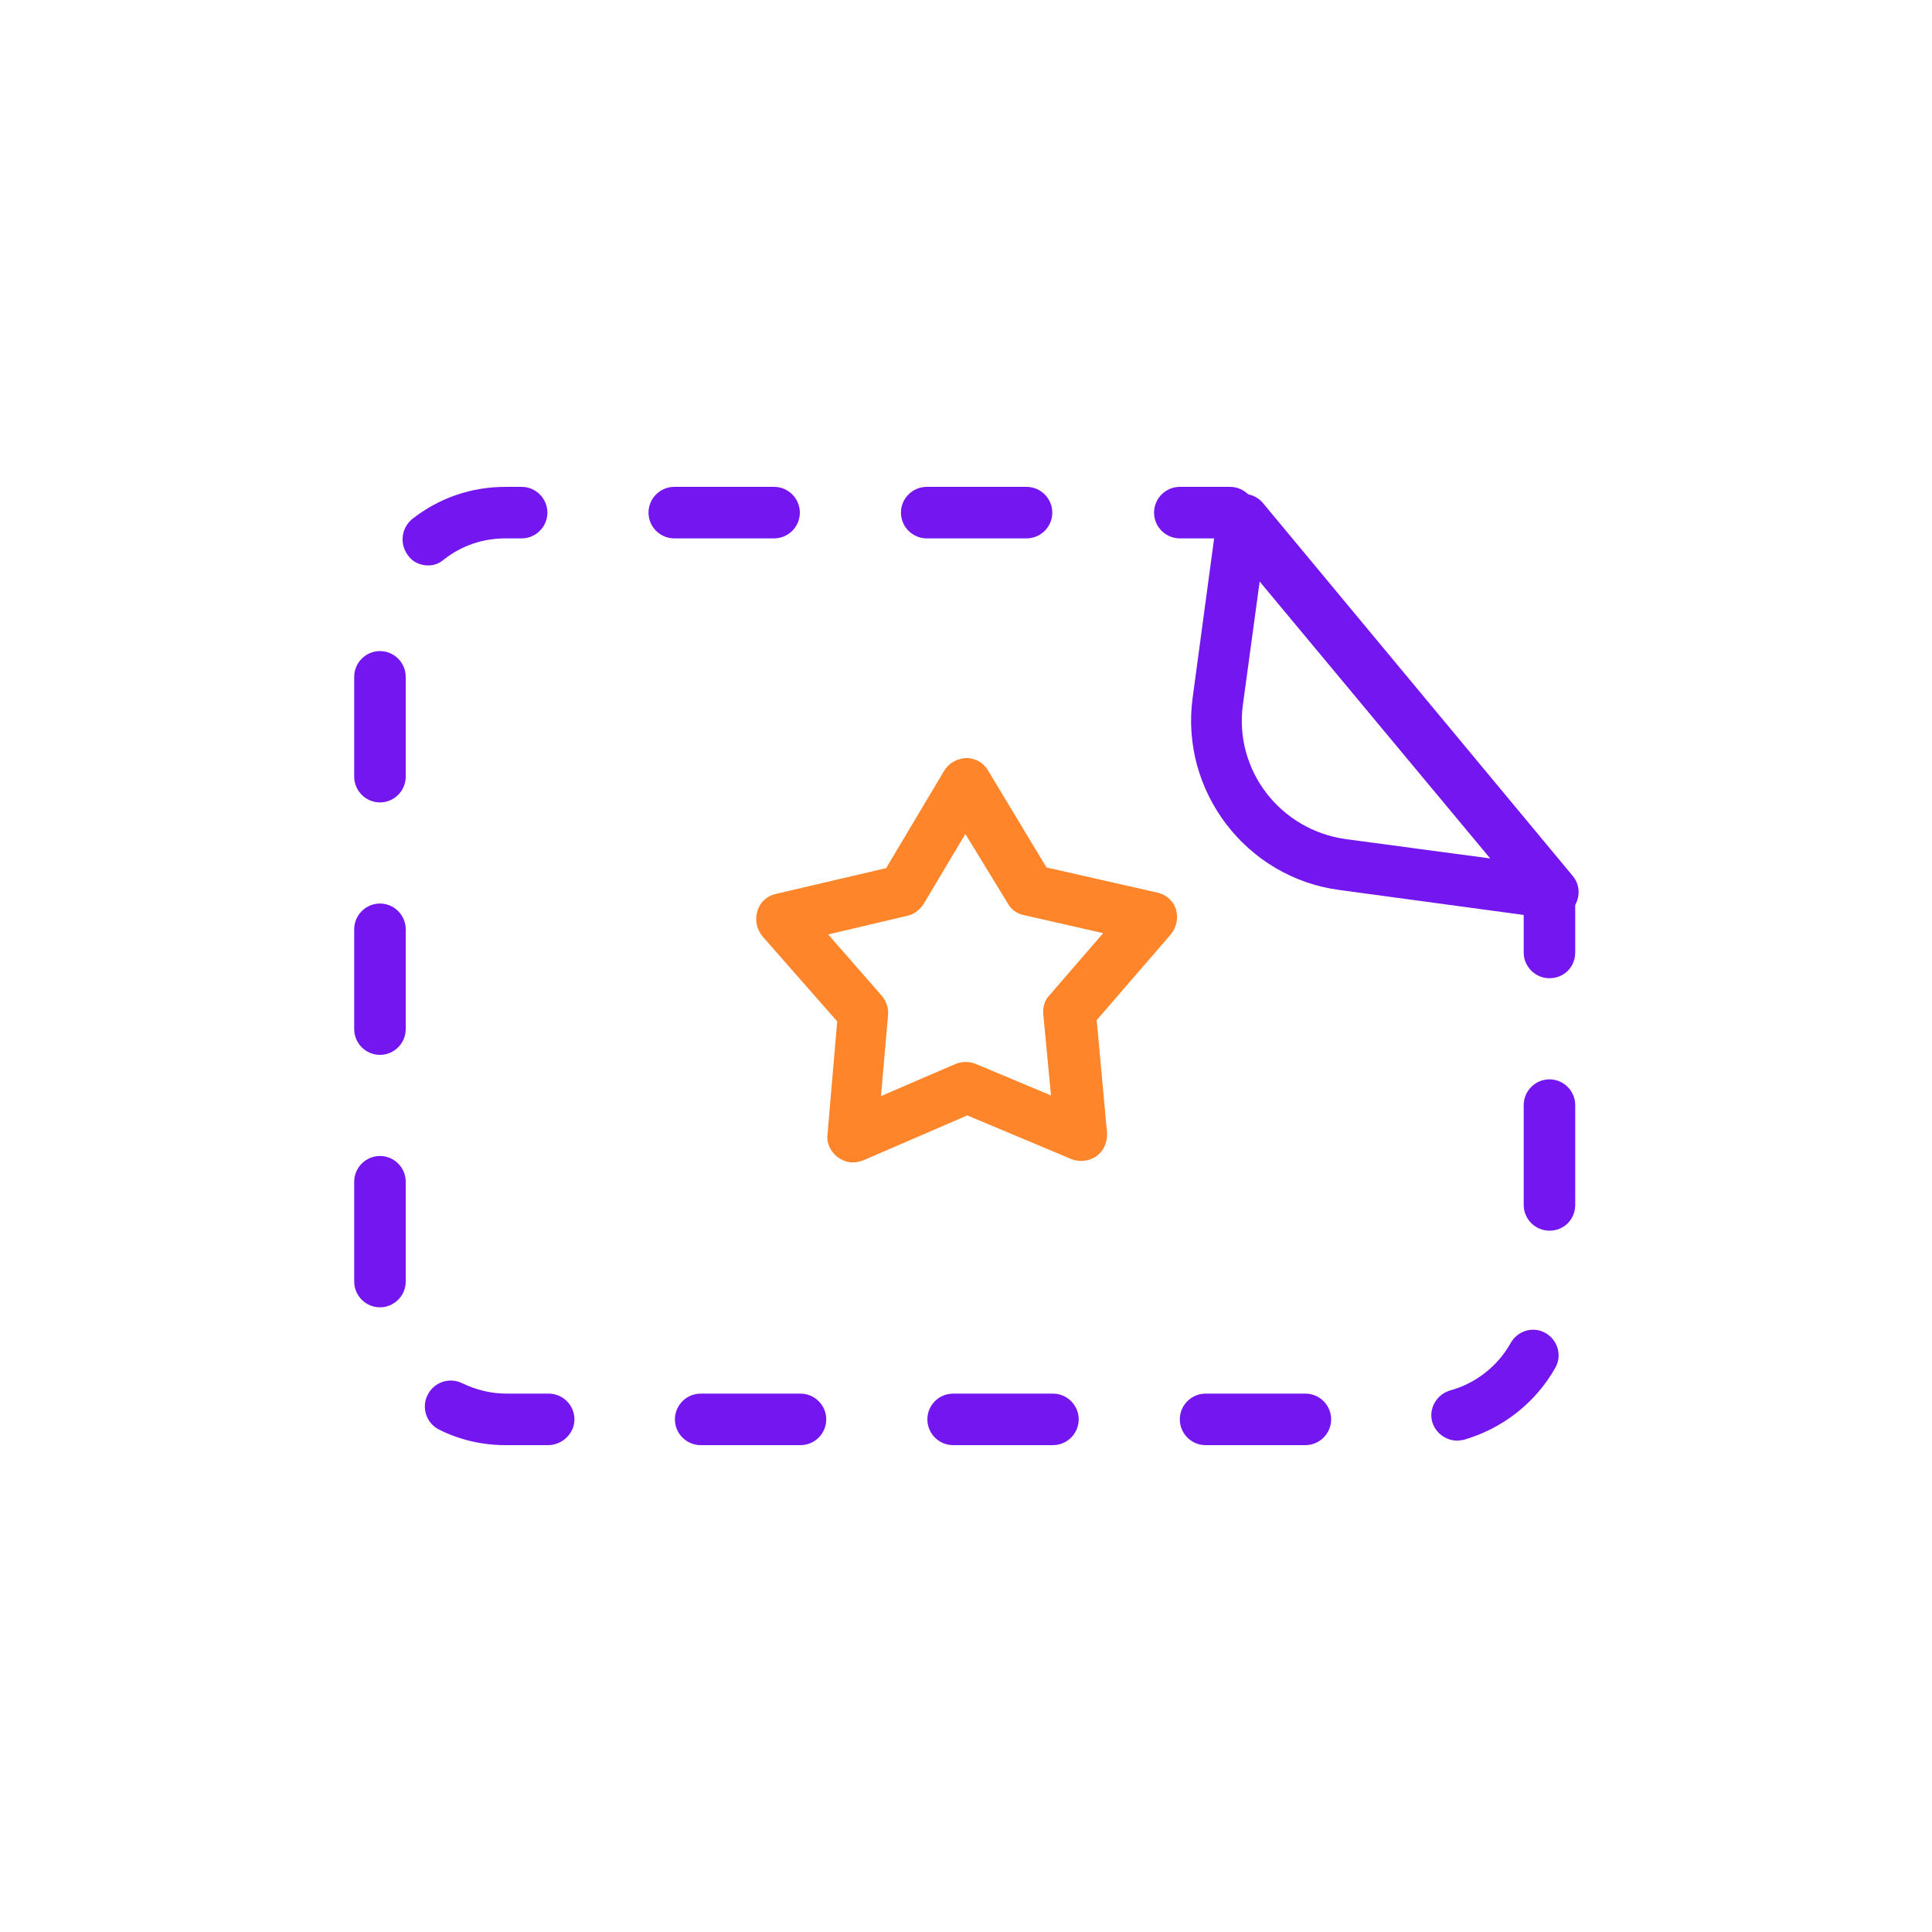 <svg xml:space="preserve" viewBox="0 0 300 300" y="0px" x="0px" xmlns:xlink="http://www.w3.org/1999/xlink" xmlns="http://www.w3.org/2000/svg" baseProfile="basic" version="1.1">
<style type="text/css">
	.st0{fill:none;stroke:#FF852B;stroke-width:8;stroke-linecap:round;stroke-linejoin:round;stroke-miterlimit:10;}
	.st1{fill:none;stroke:#FF852B;stroke-width:8;stroke-miterlimit:10;}
	.st2{fill:none;stroke:#FF852B;stroke-width:8;stroke-linecap:round;stroke-miterlimit:10;}
	.st3{fill:#FFFFFF;}
	.st4{fill:#7416EF;}
	.st5{fill:#FF852B;}
	.st6{fill:none;}
	.st7{fill:none;stroke:#352059;stroke-width:10;stroke-linecap:round;stroke-linejoin:round;stroke-miterlimit:10;}
	.st8{fill:none;stroke:#352059;stroke-width:10;stroke-linecap:round;stroke-linejoin:round;}
	.st9{fill:none;stroke:#352059;stroke-width:10;stroke-linecap:round;stroke-linejoin:round;stroke-dasharray:15.466,23.715;}
	.st10{fill:#FFFFFF;stroke:#352059;stroke-width:10;stroke-linecap:round;stroke-linejoin:round;stroke-miterlimit:10;}
	.st11{fill:#FFFFFF;stroke:#352059;stroke-width:10;stroke-miterlimit:10;}
	.st12{fill:#FFFFFF;stroke:#7416EF;stroke-width:8;stroke-miterlimit:10;}
	
		.st13{fill:#FFFFFF;stroke:#FF852B;stroke-width:8;stroke-linecap:round;stroke-linejoin:round;stroke-miterlimit:10;stroke-dasharray:15.623,23.955;}
	.st14{fill:none;stroke:#352059;stroke-width:10.075;stroke-linecap:round;stroke-miterlimit:10;}
	.st15{fill:none;stroke:#7416EF;stroke-width:8;stroke-linecap:round;stroke-linejoin:round;stroke-miterlimit:10;}
	.st16{fill:none;stroke:#7416EF;stroke-width:8;stroke-linecap:round;stroke-miterlimit:10;}
	.st17{fill:#FFFFFF;stroke:#FF852B;stroke-width:8;stroke-miterlimit:10;}
	.st18{fill:none;stroke:#7416EF;stroke-width:8;stroke-miterlimit:10;}
	.st19{fill:none;stroke:#FFFFFF;stroke-width:10;stroke-miterlimit:10;}
	.st20{fill:none;stroke:#352059;stroke-width:10.293;stroke-linecap:round;stroke-linejoin:round;stroke-miterlimit:10;}
	.st21{fill:#FFFFFF;stroke:#352059;stroke-width:7;stroke-linecap:round;stroke-linejoin:round;stroke-miterlimit:10;}
	.st22{fill:#FFFFFF;stroke:#352059;stroke-width:6;stroke-linecap:round;stroke-linejoin:round;stroke-miterlimit:10;}
	.st23{fill:#FFFFFF;stroke:#352059;stroke-width:8.419;stroke-miterlimit:10;}
	.st24{fill:#352059;stroke:#352059;stroke-width:2;stroke-miterlimit:10;}
	.st25{fill:#FF852B;stroke:#FF852B;stroke-width:8;stroke-miterlimit:10;}
	.st26{fill:#FFFFFF;stroke:#FFFFFF;stroke-width:25;stroke-linecap:square;stroke-linejoin:bevel;stroke-miterlimit:10;}
	.st27{fill:#FFFFFF;stroke:#FF852B;stroke-width:8;stroke-linecap:round;stroke-linejoin:round;stroke-miterlimit:10;}
	.st28{fill:none;stroke:#FF852B;stroke-width:8;stroke-linecap:square;stroke-linejoin:round;stroke-miterlimit:10;}
	.st29{fill:none;stroke:#352059;stroke-width:10;stroke-linecap:square;stroke-linejoin:round;stroke-miterlimit:10;}
	.st30{fill:none;stroke:#7416EF;stroke-width:8;stroke-linecap:square;stroke-linejoin:round;stroke-miterlimit:10;}
	.st31{fill:none;stroke:#7416EF;stroke-width:8;stroke-linecap:round;stroke-linejoin:round;stroke-miterlimit:22.926;}
	.st32{fill:#FFFFFF;stroke:#7416EF;stroke-width:8;stroke-linecap:round;stroke-linejoin:round;stroke-miterlimit:10;}
	.st33{fill:none;stroke:#7416EF;stroke-width:8;stroke-linecap:round;stroke-linejoin:round;}
	.st34{fill:none;stroke:#7416EF;stroke-width:8;stroke-linecap:round;stroke-linejoin:round;stroke-dasharray:15.466,23.715;}
	.st35{fill:#FF852B;stroke:#FF852B;stroke-miterlimit:10;}
	.st36{fill:#FFFFFF;stroke:#7416EF;stroke-width:8;stroke-linecap:round;stroke-miterlimit:10;}
</style>
<g id="background">
</g>
<g id="Objects">
	<g>
		<g>
			<g>
				<g>
					<g>
						<path d="M240.6,151.9c-2.2,0-4-1.8-4-4v-7.8c0-2.2,1.8-4,4-4c2.2,0,4,1.8,4,4v7.8
							C244.6,150.1,242.9,151.9,240.6,151.9z" class="st4"></path>
					</g>
					<g>
						<path d="M202.7,224.4h-15.5c-2.2,0-4-1.8-4-4s1.8-4,4-4h15.5c2.2,0,4,1.8,4,4S204.9,224.4,202.7,224.4z
							 M163.5,224.4H148c-2.2,0-4-1.8-4-4s1.8-4,4-4h15.5c2.2,0,4,1.8,4,4S165.7,224.4,163.5,224.4z M124.3,224.4h-15.5
							c-2.2,0-4-1.8-4-4s1.8-4,4-4h15.5c2.2,0,4,1.8,4,4S126.5,224.4,124.3,224.4z M85.1,224.4h-6.6c-3.6,0-7.1-0.8-10.3-2.4
							c-2-1-2.8-3.4-1.8-5.4c1-2,3.4-2.8,5.4-1.8c2.1,1,4.4,1.6,6.8,1.6h6.6c2.2,0,4,1.8,4,4S87.3,224.4,85.1,224.4z M226.3,223.7
							c-1.8,0-3.4-1.2-3.9-2.9c-0.6-2.1,0.7-4.3,2.8-4.9c4-1.1,7.4-3.8,9.4-7.4c1.1-1.9,3.5-2.6,5.4-1.5c1.9,1.1,2.6,3.5,1.5,5.4
							c-3.1,5.5-8.3,9.5-14.3,11.2C227,223.6,226.7,223.7,226.3,223.7z M59,203c-2.2,0-4-1.8-4-4v-15.5c0-2.2,1.8-4,4-4s4,1.8,4,4
							V199C63,201.2,61.2,203,59,203z M240.6,191.1c-2.2,0-4-1.8-4-4v-15.5c0-2.2,1.8-4,4-4c2.2,0,4,1.8,4,4v15.5
							C244.6,189.3,242.9,191.1,240.6,191.1z M59,163.8c-2.2,0-4-1.8-4-4v-15.5c0-2.2,1.8-4,4-4s4,1.8,4,4v15.5
							C63,162,61.2,163.8,59,163.8z M59,124.6c-2.2,0-4-1.8-4-4v-15.5c0-2.2,1.8-4,4-4s4,1.8,4,4v15.5C63,122.8,61.2,124.6,59,124.6
							z M66.5,87.8c-1.2,0-2.4-0.5-3.1-1.5C62,84.5,62.3,82,64,80.6c4.2-3.3,9.2-5,14.5-5c0,0,0,0,0,0H81c2.2,0,4,1.8,4,4
							s-1.8,4-4,4h-2.5c0,0,0,0,0,0c-3.5,0-6.8,1.1-9.6,3.3C68.2,87.5,67.4,87.8,66.5,87.8z M159.4,83.6h-15.5c-2.2,0-4-1.8-4-4
							s1.8-4,4-4h15.5c2.2,0,4,1.8,4,4S161.6,83.6,159.4,83.6z M120.2,83.6h-15.5c-2.2,0-4-1.8-4-4s1.8-4,4-4h15.5c2.2,0,4,1.8,4,4
							S122.4,83.6,120.2,83.6z" class="st4"></path>
					</g>
					<g>
						<path d="M191,83.6h-7.8c-2.2,0-4-1.8-4-4s1.8-4,4-4h7.8c2.2,0,4,1.8,4,4S193.2,83.6,191,83.6z" class="st4"></path>
					</g>
				</g>
			</g>
			<g>
				<path d="M241,142.6c-0.2,0-0.4,0-0.5,0l-32.5-4.4c-14.5-1.9-24.8-15.4-22.8-29.9l3.8-28.2c0.2-1.6,1.3-2.9,2.9-3.3
					c1.5-0.4,3.2,0.1,4.2,1.3l48.1,57.9c1.1,1.3,1.2,3.1,0.4,4.5C243.8,141.9,242.4,142.6,241,142.6z M195.6,90.3l-2.6,19.1
					c-1.4,10.2,5.8,19.5,16,20.9l22.4,3L195.6,90.3z" class="st4"></path>
			</g>
		</g>
		<g>
			<path d="M132.4,180.5c-0.8,0-1.6-0.3-2.3-0.8c-1.1-0.8-1.8-2.2-1.6-3.6l1.5-17.5l-11.6-13.2
				c-0.9-1.1-1.2-2.5-0.8-3.9s1.5-2.4,2.9-2.7l17.1-4l9-15.1c0.7-1.2,2-1.9,3.4-2c0,0,0,0,0,0c1.4,0,2.7,0.7,3.4,1.9l9.1,15.1
				l17.2,3.9c1.4,0.3,2.5,1.3,2.9,2.6c0.4,1.3,0.1,2.8-0.8,3.9l-11.5,13.3l1.6,17.5c0.1,1.4-0.5,2.8-1.6,3.6c-1.1,0.8-2.6,1-3.9,0.5
				l-16.2-6.8l-16.2,7C133.4,180.4,132.9,180.5,132.4,180.5z M128.6,145.1l8.3,9.5c0.7,0.8,1.1,1.9,1,3l-1.1,12.6l11.6-5
				c1-0.4,2.1-0.4,3.1,0l11.7,4.9l-1.2-12.6c-0.1-1.1,0.2-2.2,1-3l8.3-9.6l-12.3-2.8c-1.1-0.2-2-0.9-2.5-1.8l-6.6-10.8l-6.5,10.9
				c-0.6,0.9-1.5,1.6-2.5,1.8L128.6,145.1z" class="st5"></path>
		</g>
	</g>
</g>
</svg>
